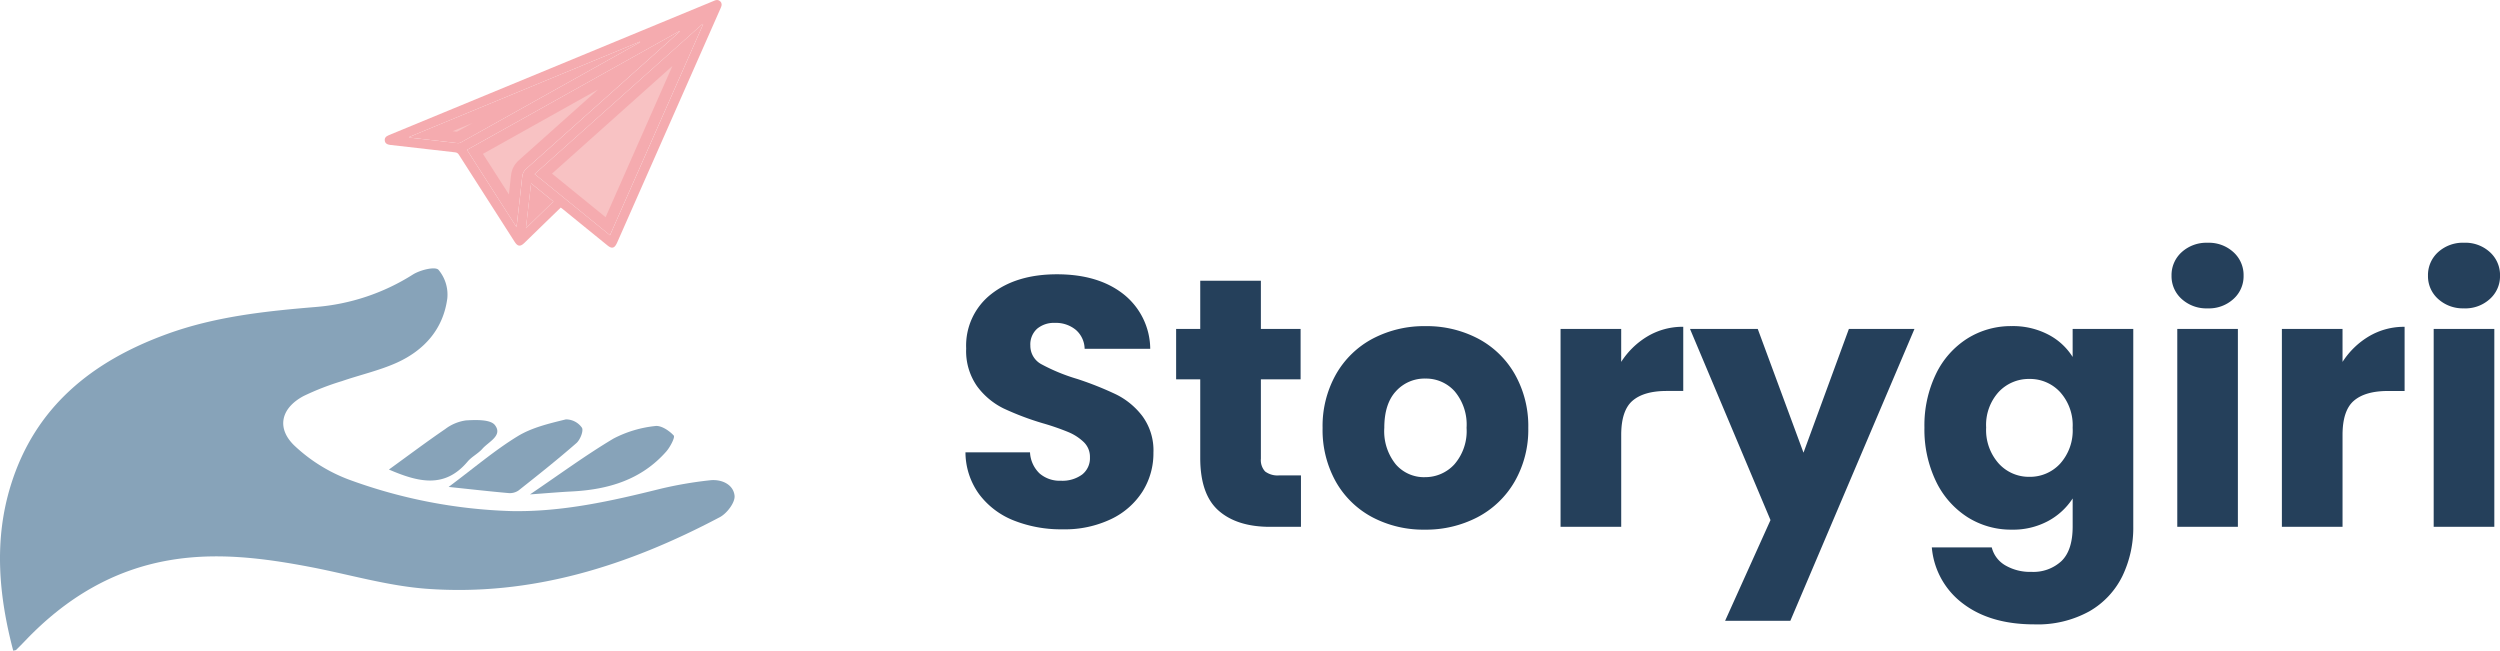 <svg xmlns="http://www.w3.org/2000/svg" width="444.111" height="115.589" viewBox="0 0 444.111 115.589"><g id="Group_143" data-name="Group 143" transform="translate(-300.136 -648.411)"><g id="Group_142" data-name="Group 142"><path id="Path_1087" data-name="Path 1087" d="M19.908.441a22.75,22.75,0,0,1-8.694-1.575A14.171,14.171,0,0,1,5.071-5.8,12.737,12.737,0,0,1,2.646-13.23H14.112a5.563,5.563,0,0,0,1.7,3.748,5.468,5.468,0,0,0,3.78,1.292,5.912,5.912,0,0,0,3.78-1.1,3.687,3.687,0,0,0,1.386-3.056,3.617,3.617,0,0,0-1.1-2.709,8.894,8.894,0,0,0-2.709-1.764A43.576,43.576,0,0,0,16.38-18.4a49.733,49.733,0,0,1-6.993-2.646,12.921,12.921,0,0,1-4.662-3.906,10.883,10.883,0,0,1-1.953-6.741,11.592,11.592,0,0,1,4.473-9.67q4.473-3.5,11.655-3.5,7.308,0,11.781,3.5a12.517,12.517,0,0,1,4.788,9.733H23.814A4.558,4.558,0,0,0,22.239-35a5.548,5.548,0,0,0-3.717-1.229,4.633,4.633,0,0,0-3.15,1.039,3.749,3.749,0,0,0-1.2,2.993,3.709,3.709,0,0,0,2.016,3.339,33.048,33.048,0,0,0,6.3,2.583A58.263,58.263,0,0,1,29.452-23.5a13.253,13.253,0,0,1,4.631,3.843,10.287,10.287,0,0,1,1.953,6.489A12.733,12.733,0,0,1,34.114-6.3a13.458,13.458,0,0,1-5.575,4.914A19.087,19.087,0,0,1,19.908.441ZM62.244-9.135V0H56.763Q50.9,0,47.628-2.866t-3.276-9.356V-26.208H40.068v-8.946h4.284v-8.568H55.125v8.568h7.056v8.946H55.125V-12.1a2.952,2.952,0,0,0,.756,2.268,3.69,3.69,0,0,0,2.52.693ZM84.231.5A19.4,19.4,0,0,1,74.938-1.7,16.146,16.146,0,0,1,68.45-8a18.825,18.825,0,0,1-2.363-9.576,18.674,18.674,0,0,1,2.394-9.544,16.244,16.244,0,0,1,6.552-6.332,19.589,19.589,0,0,1,9.324-2.2,19.589,19.589,0,0,1,9.324,2.2,16.244,16.244,0,0,1,6.552,6.332,18.674,18.674,0,0,1,2.394,9.544A18.483,18.483,0,0,1,100.2-8.033,16.4,16.4,0,0,1,93.587-1.7,19.775,19.775,0,0,1,84.231.5Zm0-9.324a7.018,7.018,0,0,0,5.26-2.268,9.01,9.01,0,0,0,2.173-6.489,9.178,9.178,0,0,0-2.11-6.489,6.82,6.82,0,0,0-5.2-2.268A6.837,6.837,0,0,0,79.128-24.1q-2.079,2.236-2.079,6.52A9.359,9.359,0,0,0,79.1-11.088,6.627,6.627,0,0,0,84.231-8.82Zm34.9-20.475a14.212,14.212,0,0,1,4.725-4.568,12.184,12.184,0,0,1,6.3-1.669v11.4H127.2q-4.032,0-6.048,1.732t-2.016,6.08V0H108.36V-35.154h10.773Zm52.1-5.859-22.05,51.849H137.592L145.656-1.2l-14.3-33.957h12.033l8.127,21.987,8.064-21.987Zm17.262-.5a13.528,13.528,0,0,1,6.521,1.512,11.138,11.138,0,0,1,4.316,3.969v-4.977H210.1V-.063a19.772,19.772,0,0,1-1.921,8.789,14.644,14.644,0,0,1-5.859,6.269,18.953,18.953,0,0,1-9.8,2.331q-7.812,0-12.663-3.686a13.91,13.91,0,0,1-5.544-9.985h10.647a5.1,5.1,0,0,0,2.394,3.181A8.726,8.726,0,0,0,192.024,8a7.328,7.328,0,0,0,5.324-1.922q1.985-1.922,1.985-6.143V-5.04a11.949,11.949,0,0,1-4.347,4A13.124,13.124,0,0,1,188.5.5a14.4,14.4,0,0,1-7.875-2.236A15.455,15.455,0,0,1,175.045-8.1,21.21,21.21,0,0,1,173-17.64a21.01,21.01,0,0,1,2.047-9.513,15.273,15.273,0,0,1,5.576-6.3A14.556,14.556,0,0,1,188.5-35.658Zm10.836,18.081A8.808,8.808,0,0,0,197.1-23.94a7.266,7.266,0,0,0-5.449-2.331,7.314,7.314,0,0,0-5.45,2.3,8.7,8.7,0,0,0-2.236,6.331,8.921,8.921,0,0,0,2.236,6.394,7.221,7.221,0,0,0,5.45,2.362,7.266,7.266,0,0,0,5.449-2.331A8.808,8.808,0,0,0,199.332-17.577Zm24-21.231a6.53,6.53,0,0,1-4.631-1.669,5.41,5.41,0,0,1-1.8-4.127,5.48,5.48,0,0,1,1.8-4.189,6.53,6.53,0,0,1,4.631-1.67,6.443,6.443,0,0,1,4.567,1.67,5.48,5.48,0,0,1,1.8,4.189,5.41,5.41,0,0,1-1.8,4.127A6.444,6.444,0,0,1,223.335-38.808Zm5.355,3.654V0H217.917V-35.154ZM247.275-29.3A14.211,14.211,0,0,1,252-33.863a12.184,12.184,0,0,1,6.3-1.669v11.4h-2.961q-4.032,0-6.048,1.732t-2.016,6.08V0H236.5V-35.154h10.773Zm21.609-9.513a6.53,6.53,0,0,1-4.63-1.669,5.41,5.41,0,0,1-1.8-4.127,5.48,5.48,0,0,1,1.8-4.189,6.53,6.53,0,0,1,4.63-1.67,6.444,6.444,0,0,1,4.568,1.67,5.48,5.48,0,0,1,1.8,4.189,5.41,5.41,0,0,1-1.8,4.127A6.444,6.444,0,0,1,268.884-38.808Zm5.355,3.654V0H263.466V-35.154Z" transform="translate(469 742)" fill="#25405b"></path><g id="ydmkdsg2" transform="translate(230.137 566.77)"><g id="Group_12" data-name="Group 12" transform="translate(69.999 81.641)"><g id="Group_10" data-name="Group 10" transform="translate(0 47.679)"><path id="Path_2" data-name="Path 2" d="M77.784,290.478c-2.587-9.841-3.451-19.6-.445-29.34,4.316-13.989,14.492-22.086,27.764-26.91,8.511-3.1,17.43-4.059,26.365-4.8a37.894,37.894,0,0,0,17.326-5.777c1.278-.8,3.928-1.466,4.536-.833a6.857,6.857,0,0,1,1.571,5.054c-.712,5.457-4.09,9.239-8.977,11.449-3.111,1.4-6.51,2.153-9.752,3.273a47.051,47.051,0,0,0-6.8,2.645c-4.148,2.21-4.887,5.882-1.409,9.024a28.872,28.872,0,0,0,9.354,5.787,91.483,91.483,0,0,0,28.927,5.63c9.04.178,17.786-1.781,26.5-3.954a70.115,70.115,0,0,1,8.794-1.514c2.069-.241,4.174.718,4.389,2.734.126,1.194-1.357,3.148-2.613,3.813-16.262,8.605-33.42,14.084-52.029,12.727-6.987-.508-13.853-2.566-20.782-3.886-8.218-1.566-16.461-2.624-24.82-1.215-10.224,1.723-18.583,6.824-25.669,14.22q-.841.88-1.707,1.734C78.235,290.41,78.12,290.4,77.784,290.478Z" transform="translate(-75.436 -222.568)" fill="#87a3b9"></path><path id="Path_3" data-name="Path 3" d="M227.6,285.752c4.546-3.389,8.212-6.531,12.277-9.014,2.53-1.545,5.62-2.263,8.553-2.985a3.471,3.471,0,0,1,2.849,1.477c.33.524-.3,2.147-.979,2.734-3.336,2.917-6.809,5.672-10.286,8.422a2.732,2.732,0,0,1-1.781.456C234.906,286.548,231.591,286.171,227.6,285.752Z" transform="translate(-147.905 -246.93)" fill="#87a3b9"></path><path id="Path_4" data-name="Path 4" d="M255.2,288.17c5.285-3.577,9.92-6.992,14.843-9.925a20.647,20.647,0,0,1,7.39-2.221c1.037-.157,2.493.807,3.3,1.686.278.3-.634,2.058-1.341,2.854-4.415,5.007-10.265,6.735-16.692,7.076C260.39,287.757,258.091,287.961,255.2,288.17Z" transform="translate(-161.049 -248.019)" fill="#87a3b9"></path><path id="Path_5" data-name="Path 5" d="M207.35,282.8c3.457-2.5,6.678-4.923,10-7.191a7.841,7.841,0,0,1,3.7-1.54c1.744-.1,4.326-.194,5.122.828,1.456,1.859-1.11,2.954-2.21,4.206-.765.869-1.906,1.414-2.65,2.3C217.238,286.234,212.551,285.034,207.35,282.8Z" transform="translate(-138.26 -247.067)" fill="#87a3b9"></path></g><g id="Group_11" data-name="Group 11" transform="translate(68.346)"><g id="Path_6" data-name="Path 6" transform="translate(-205.929 -131.534)" fill="#f8c2c3"><path d="M 209.378 156.556 C 208.713 156.479 208.048 156.403 207.383 156.327 C 207.995 156.074 208.606 155.821 209.219 155.569 L 209.292 156.005 C 209.294 156.032 209.298 156.074 209.306 156.123 L 209.378 156.556 Z M 252.494 139.149 L 252.197 138.554 C 252.188 138.537 252.18 138.522 252.173 138.508 L 251.938 137.922 C 256.173 136.171 260.408 134.42 264.643 132.669 L 264.225 133.614 C 263.98 134.17 263.73 134.735 263.479 135.302 L 263.049 135.015 C 263.038 135.008 263.026 134.999 263.014 134.991 C 262.992 134.976 262.97 134.961 262.949 134.947 L 262.305 134.518 L 261.728 135.034 L 260.555 136.083 C 260.204 136.397 259.852 136.711 259.501 137.025 L 259.24 136.59 C 259.213 136.544 259.185 136.506 259.166 136.479 L 258.689 135.685 L 257.843 136.158 C 256.06 137.155 254.277 138.152 252.494 139.149 Z" stroke="none"></path><path d="M 246.325 175.532 C 246.092 175.532 245.827 175.404 245.515 175.149 C 244.148 174.039 242.781 172.924 241.408 171.813 C 240.125 170.771 238.847 169.729 237.564 168.686 C 237.454 168.592 237.339 168.514 237.197 168.409 C 236.344 169.236 235.5 170.053 234.657 170.87 C 233.348 172.143 232.039 173.421 230.729 174.694 C 230.017 175.385 229.545 175.333 229.016 174.505 C 225.706 169.341 222.396 164.182 219.097 159.013 C 218.924 158.74 218.735 158.63 218.421 158.594 C 214.566 158.164 210.717 157.714 206.862 157.274 C 206.307 157.211 205.998 156.96 205.94 156.541 C 205.877 156.08 206.087 155.781 206.642 155.551 C 216.19 151.607 225.743 147.663 235.296 143.719 C 244.965 139.723 254.628 135.727 264.296 131.731 C 264.369 131.699 264.443 131.668 264.516 131.637 C 264.883 131.479 265.234 131.485 265.532 131.778 C 265.846 132.087 265.831 132.454 265.663 132.836 C 264.925 134.507 264.186 136.172 263.453 137.843 C 258.048 150.083 252.643 162.323 247.243 174.563 C 247.217 174.62 247.19 174.678 247.164 174.736 C 246.924 175.269 246.658 175.532 246.325 175.532 Z M 262.395 135.779 C 252.47 144.652 242.545 153.524 232.562 162.449 C 237.035 166.083 241.466 169.687 245.944 173.322 C 251.475 160.794 256.985 148.318 262.494 135.847 C 262.463 135.827 262.426 135.8 262.395 135.779 Z M 231.929 164.104 C 231.62 166.785 231.321 169.362 231.012 172.075 C 232.688 170.446 234.264 168.912 235.893 167.325 C 234.568 166.246 233.28 165.204 231.929 164.104 Z M 258.331 137.031 C 245.75 144.065 233.17 151.099 220.542 158.159 C 223.465 162.721 226.361 167.236 229.32 171.855 C 229.367 171.567 229.399 171.399 229.42 171.232 C 229.734 168.466 230.064 165.706 230.352 162.941 C 230.415 162.328 230.645 161.893 231.106 161.48 C 239.696 153.822 248.269 146.15 256.843 138.482 C 257.356 138.021 257.87 137.565 258.383 137.104 C 258.367 137.078 258.346 137.057 258.331 137.031 Z M 251.265 138.932 C 237.601 144.578 223.941 150.219 210.282 155.865 C 210.287 155.897 210.287 155.928 210.293 155.959 C 210.366 155.97 210.434 155.991 210.507 155.996 C 213.304 156.321 216.096 156.651 218.892 156.96 C 219.092 156.981 219.327 156.907 219.51 156.803 C 230.022 150.931 240.534 145.055 251.045 139.179 C 251.134 139.126 251.218 139.058 251.302 139 C 251.291 138.98 251.276 138.959 251.265 138.932 Z" stroke="none" fill="#f5abaf"></path></g><g id="Path_7" data-name="Path 7" transform="translate(-230.147 -135.394)" fill="#f8c2c3"><path d="M 269.771 175.58 C 267.879 174.043 265.994 172.511 264.109 170.978 C 262.182 169.411 260.255 167.845 258.321 166.273 L 262.364 162.658 C 269.473 156.303 276.793 149.758 284.035 143.282 L 269.771 175.58 Z" stroke="none"></path><path d="M 269.385 173.978 L 281.249 147.115 C 275.142 152.576 269.012 158.057 263.031 163.404 L 259.862 166.237 C 261.491 167.561 263.115 168.881 264.74 170.202 C 266.287 171.46 267.835 172.718 269.385 173.978 M 270.156 177.182 C 265.684 173.547 261.253 169.944 256.78 166.309 C 266.763 157.385 276.688 148.512 286.607 139.64 C 286.639 139.661 286.675 139.687 286.707 139.708 C 281.197 152.184 275.687 164.659 270.156 177.182 Z" stroke="none" fill="#f5abaf"></path></g><g id="Path_8" data-name="Path 8" transform="translate(-219.217 -136.533)" fill="#f8c2c3"><path d="M 241.954 173.983 C 239.581 170.275 237.37 166.824 235.246 163.512 C 245.542 157.755 255.081 152.422 264.543 147.13 C 263.749 147.84 262.955 148.55 262.161 149.26 C 256.119 154.662 249.872 160.247 243.723 165.732 C 243.073 166.309 242.728 166.978 242.64 167.838 C 242.432 169.83 242.199 171.858 241.972 173.819 C 241.966 173.873 241.96 173.928 241.954 173.983 Z" stroke="none"></path><path d="M 241.28 171.076 C 241.406 169.962 241.53 168.843 241.645 167.736 C 241.759 166.627 242.222 165.727 243.061 164.983 C 247.734 160.815 252.463 156.589 257.115 152.43 C 250.5 156.129 243.757 159.899 236.661 163.867 C 238.148 166.184 239.679 168.574 241.28 171.076 M 242.603 176.854 C 239.649 172.234 236.758 167.72 233.83 163.158 C 246.458 156.098 259.038 149.064 271.613 142.03 C 271.629 142.056 271.65 142.077 271.665 142.103 C 271.152 142.564 270.639 143.025 270.126 143.481 C 261.547 151.148 252.973 158.821 244.389 166.479 C 243.928 166.887 243.697 167.327 243.635 167.94 C 243.346 170.705 243.017 173.465 242.702 176.231 C 242.681 176.398 242.65 176.566 242.603 176.854 Z" stroke="none" fill="#f5abaf"></path></g><g id="Path_9" data-name="Path 9" transform="translate(-209.887 -138.261)" fill="#f8c2c3"><path d="M 222.909 162.688 C 221.272 162.507 219.616 162.316 217.985 162.127 C 225.475 159.032 232.963 155.938 240.453 152.844 C 240.57 152.796 240.687 152.747 240.804 152.699 C 234.894 156.003 228.904 159.35 222.981 162.657 C 222.955 162.672 222.928 162.682 222.909 162.688 Z" stroke="none"></path><path d="M 222.715 161.66 C 223.646 161.141 224.579 160.62 225.512 160.099 C 224.322 160.59 223.132 161.082 221.942 161.574 C 222.2 161.603 222.458 161.632 222.715 161.66 M 222.917 163.691 C 222.895 163.691 222.872 163.69 222.85 163.687 C 220.054 163.378 217.262 163.048 214.465 162.724 C 214.392 162.713 214.324 162.697 214.25 162.687 C 214.245 162.65 214.24 162.624 214.24 162.593 C 227.899 156.947 241.559 151.306 255.223 145.66 C 255.234 145.681 255.249 145.702 255.26 145.728 C 255.176 145.786 255.092 145.854 255.003 145.906 C 244.492 151.783 233.985 157.659 223.468 163.53 C 223.31 163.619 223.102 163.691 222.917 163.691 Z" stroke="none" fill="#f5abaf"></path></g><g id="Path_10" data-name="Path 10" transform="translate(-228.733 -161.15)" fill="#f8c2c3"><path d="M 255.125 199.018 C 255.199 198.372 255.273 197.729 255.347 197.085 C 255.402 196.606 255.457 196.126 255.512 195.645 C 255.628 195.739 255.744 195.833 255.859 195.927 C 256.305 196.289 256.748 196.648 257.192 197.009 C 256.502 197.679 255.817 198.345 255.125 199.018 Z" stroke="none"></path><path d="M 254.727 193.72 C 256.083 194.82 257.371 195.867 258.697 196.941 C 257.068 198.523 255.491 200.057 253.81 201.691 C 254.124 198.978 254.418 196.402 254.727 193.72 Z" stroke="none" fill="#f5abaf"></path></g></g></g></g></g></g></svg>